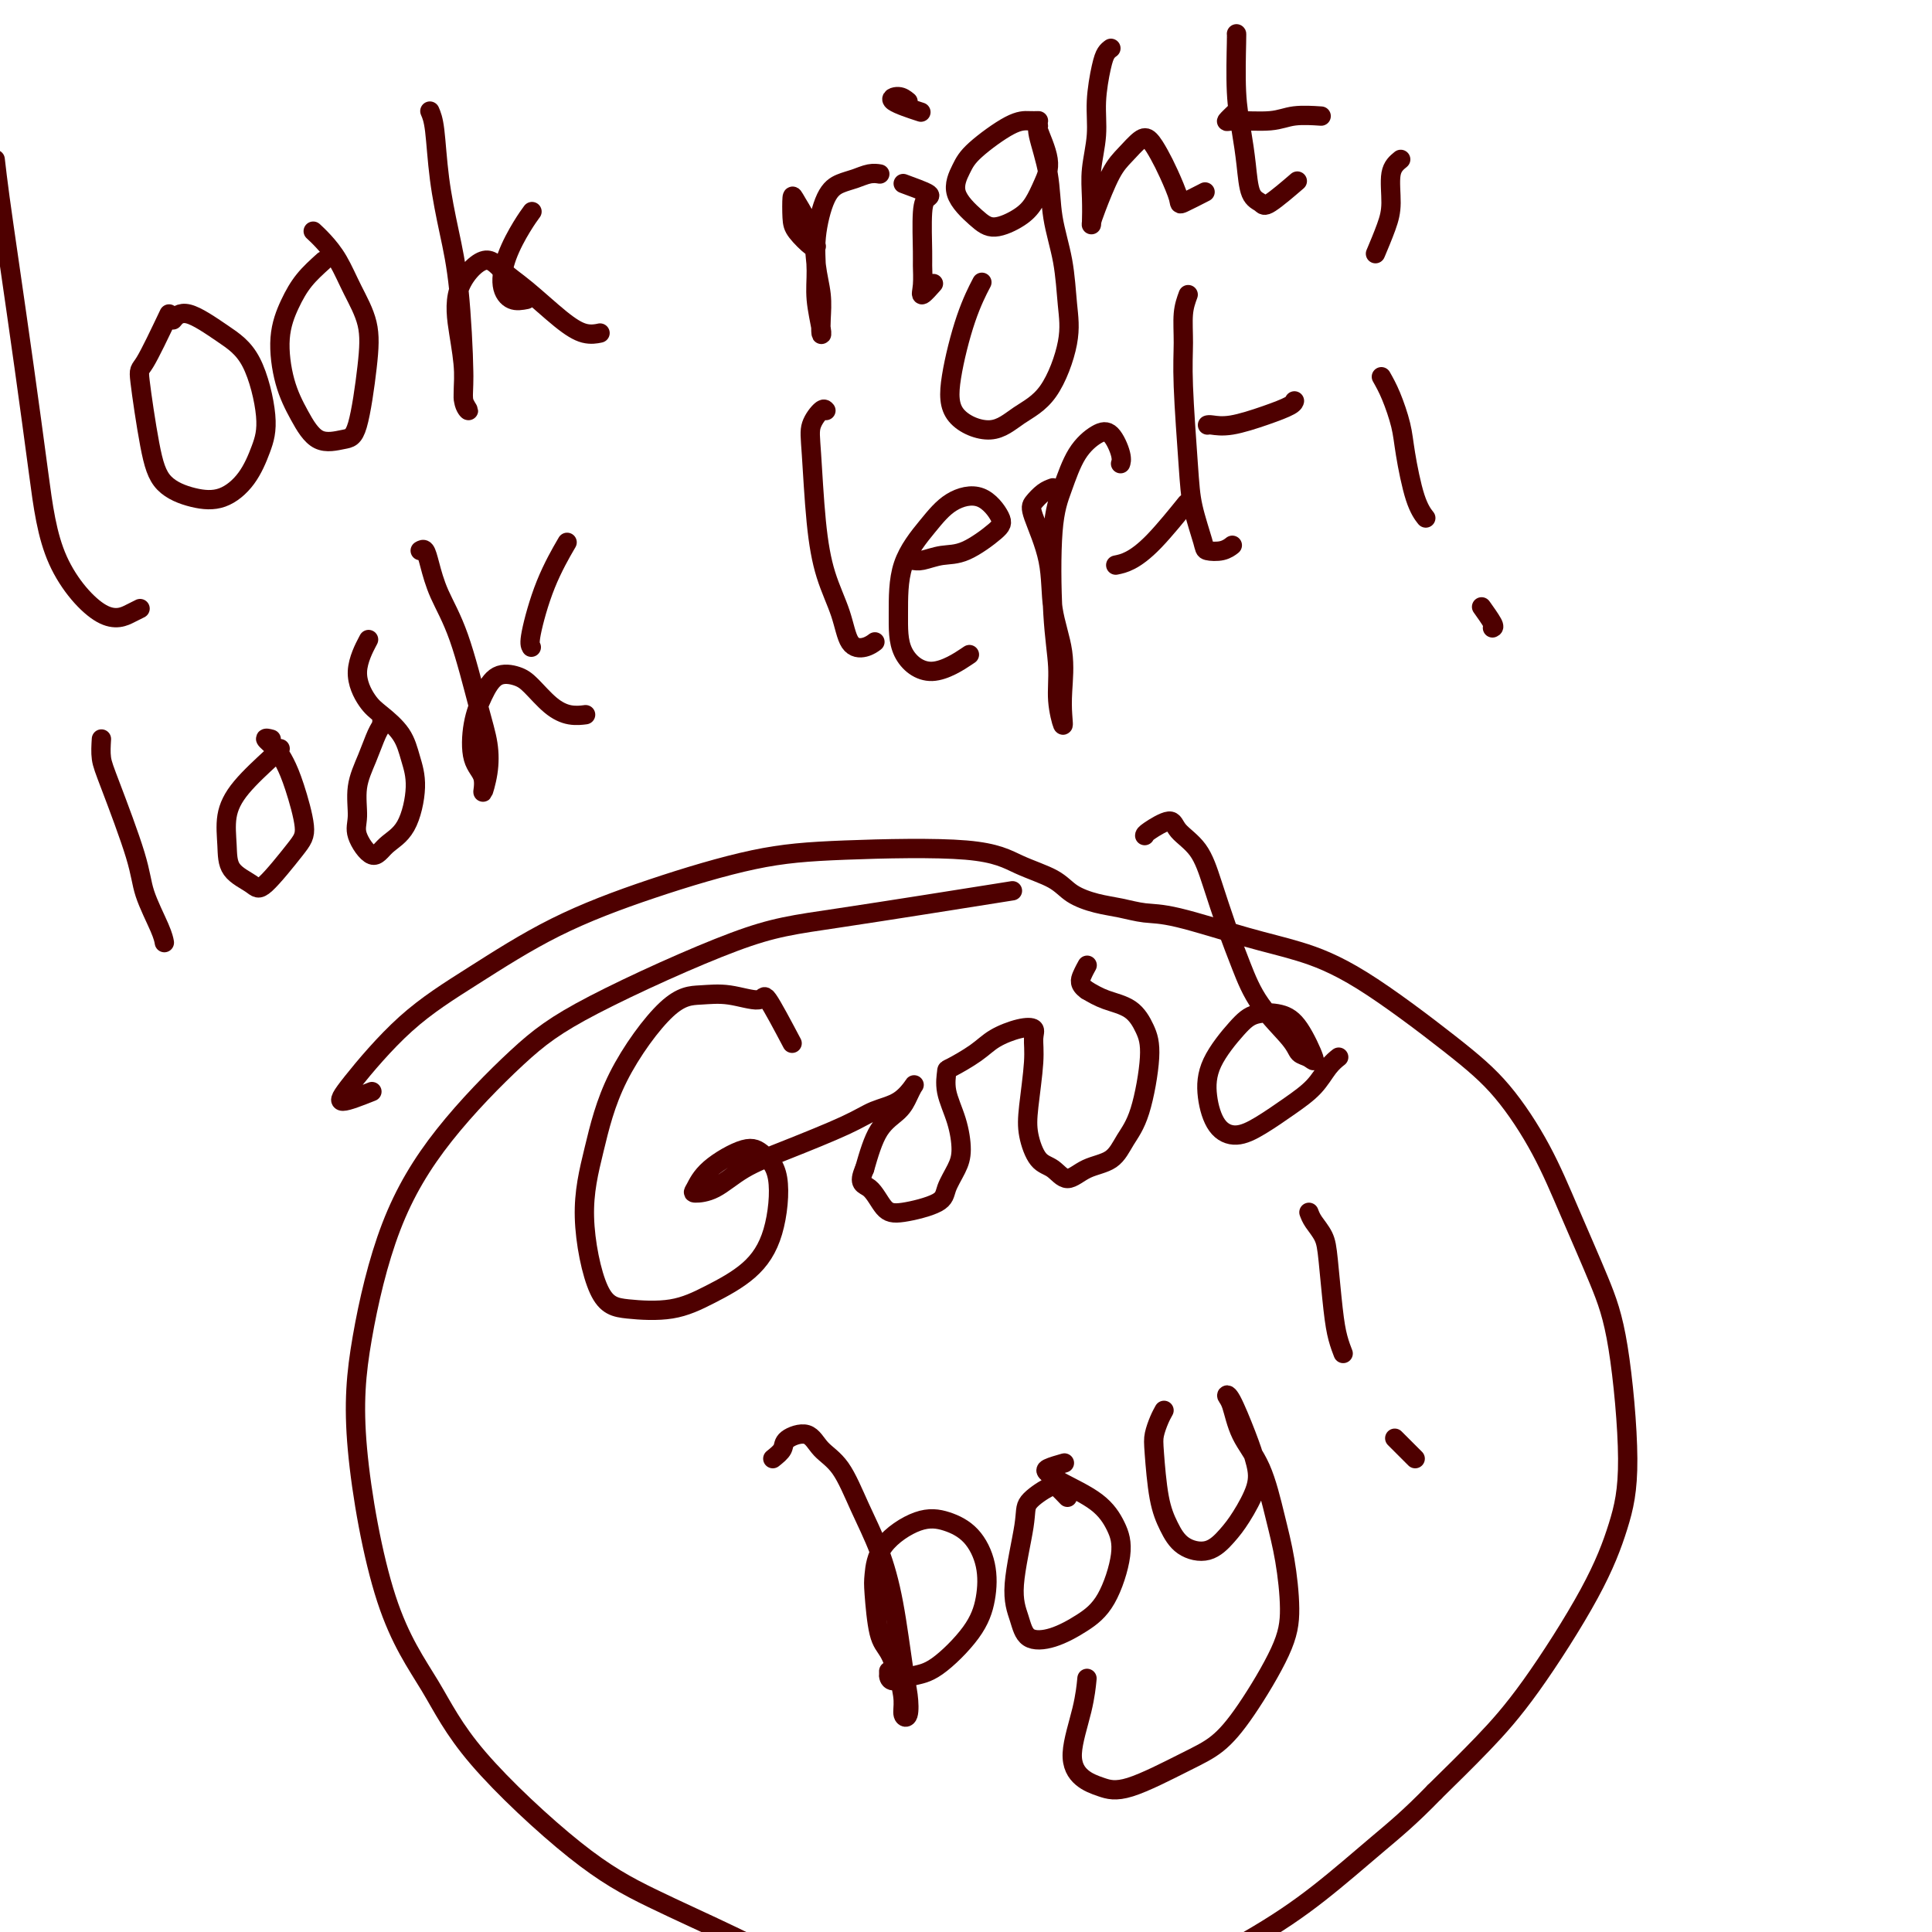 <svg viewBox='0 0 400 400' version='1.1' xmlns='http://www.w3.org/2000/svg' xmlns:xlink='http://www.w3.org/1999/xlink'><g fill='none' stroke='#4E0000' stroke-width='4' stroke-linecap='round' stroke-linejoin='round'><path d='M-1,33c0.267,2.287 0.534,4.574 1,8c0.466,3.426 1.130,7.992 2,14c0.870,6.008 1.945,13.460 3,21c1.055,7.540 2.090,15.169 3,22c0.910,6.831 1.694,12.864 4,18c2.306,5.136 6.134,9.377 9,11c2.866,1.623 4.772,0.629 6,0c1.228,-0.629 1.780,-0.894 2,-1c0.220,-0.106 0.110,-0.053 0,0'/><path d='M35,65c-1.953,4.109 -3.907,8.218 -5,10c-1.093,1.782 -1.326,1.237 -1,4c0.326,2.763 1.210,8.835 2,13c0.790,4.165 1.486,6.422 3,8c1.514,1.578 3.847,2.477 6,3c2.153,0.523 4.125,0.671 6,0c1.875,-0.671 3.653,-2.163 5,-4c1.347,-1.837 2.264,-4.021 3,-6c0.736,-1.979 1.290,-3.752 1,-7c-0.290,-3.248 -1.423,-7.970 -3,-11c-1.577,-3.030 -3.598,-4.369 -6,-6c-2.402,-1.631 -5.185,-3.555 -7,-4c-1.815,-0.445 -2.661,0.587 -3,1c-0.339,0.413 -0.169,0.206 0,0'/><path d='M67,54c-1.415,1.276 -2.830,2.552 -4,4c-1.170,1.448 -2.096,3.068 -3,5c-0.904,1.932 -1.785,4.174 -2,7c-0.215,2.826 0.235,6.234 1,9c0.765,2.766 1.844,4.889 3,7c1.156,2.111 2.389,4.209 4,5c1.611,0.791 3.600,0.275 5,0c1.400,-0.275 2.213,-0.310 3,-3c0.787,-2.690 1.550,-8.037 2,-12c0.450,-3.963 0.586,-6.544 0,-9c-0.586,-2.456 -1.895,-4.788 -3,-7c-1.105,-2.212 -2.008,-4.304 -3,-6c-0.992,-1.696 -2.075,-2.995 -3,-4c-0.925,-1.005 -1.693,-1.716 -2,-2c-0.307,-0.284 -0.154,-0.142 0,0'/><path d='M89,23c0.356,0.828 0.712,1.656 1,4c0.288,2.344 0.507,6.202 1,10c0.493,3.798 1.261,7.534 2,11c0.739,3.466 1.448,6.663 2,12c0.552,5.337 0.947,12.815 1,17c0.053,4.185 -0.237,5.078 0,6c0.237,0.922 1.002,1.873 1,2c-0.002,0.127 -0.769,-0.571 -1,-2c-0.231,-1.429 0.076,-3.590 0,-6c-0.076,-2.410 -0.533,-5.071 -1,-8c-0.467,-2.929 -0.944,-6.128 0,-9c0.944,-2.872 3.309,-5.417 5,-6c1.691,-0.583 2.709,0.796 4,2c1.291,1.204 2.854,2.231 5,4c2.146,1.769 4.874,4.278 7,6c2.126,1.722 3.649,2.656 5,3c1.351,0.344 2.529,0.098 3,0c0.471,-0.098 0.236,-0.049 0,0'/><path d='M109,62c-1.031,0.200 -2.062,0.400 -3,0c-0.938,-0.400 -1.782,-1.400 -2,-3c-0.218,-1.600 0.189,-3.800 1,-6c0.811,-2.200 2.026,-4.400 3,-6c0.974,-1.600 1.707,-2.600 2,-3c0.293,-0.400 0.147,-0.200 0,0'/><path d='M169,51c-0.113,0.281 -0.225,0.562 -1,0c-0.775,-0.562 -2.211,-1.966 -3,-3c-0.789,-1.034 -0.930,-1.699 -1,-3c-0.070,-1.301 -0.067,-3.238 0,-4c0.067,-0.762 0.200,-0.350 1,1c0.800,1.350 2.267,3.637 3,6c0.733,2.363 0.733,4.802 1,7c0.267,2.198 0.800,4.154 1,6c0.200,1.846 0.068,3.581 0,5c-0.068,1.419 -0.072,2.523 0,3c0.072,0.477 0.221,0.329 0,-1c-0.221,-1.329 -0.810,-3.837 -1,-6c-0.190,-2.163 0.021,-3.980 0,-6c-0.021,-2.020 -0.273,-4.244 0,-7c0.273,-2.756 1.072,-6.045 2,-8c0.928,-1.955 1.986,-2.576 3,-3c1.014,-0.424 1.983,-0.650 3,-1c1.017,-0.350 2.081,-0.825 3,-1c0.919,-0.175 1.691,-0.050 2,0c0.309,0.050 0.154,0.025 0,0'/><path d='M187,38c2.083,0.763 4.166,1.525 5,2c0.834,0.475 0.420,0.662 0,1c-0.420,0.338 -0.847,0.828 -1,3c-0.153,2.172 -0.034,6.024 0,8c0.034,1.976 -0.019,2.074 0,3c0.019,0.926 0.108,2.681 0,4c-0.108,1.319 -0.414,2.201 0,2c0.414,-0.201 1.547,-1.486 2,-2c0.453,-0.514 0.227,-0.257 0,0'/><path d='M188,21c-0.583,-0.476 -1.167,-0.952 -2,-1c-0.833,-0.048 -1.917,0.333 -1,1c0.917,0.667 3.833,1.619 5,2c1.167,0.381 0.583,0.190 0,0'/><path d='M215,25c-0.584,0.014 -1.169,0.029 -2,0c-0.831,-0.029 -1.909,-0.100 -4,1c-2.091,1.100 -5.194,3.372 -7,5c-1.806,1.628 -2.314,2.613 -3,4c-0.686,1.387 -1.551,3.176 -1,5c0.551,1.824 2.518,3.682 4,5c1.482,1.318 2.480,2.095 4,2c1.520,-0.095 3.562,-1.062 5,-2c1.438,-0.938 2.270,-1.845 3,-3c0.730,-1.155 1.356,-2.557 2,-4c0.644,-1.443 1.304,-2.928 1,-5c-0.304,-2.072 -1.572,-4.732 -2,-6c-0.428,-1.268 -0.017,-1.144 0,-1c0.017,0.144 -0.360,0.308 0,2c0.360,1.692 1.458,4.912 2,8c0.542,3.088 0.527,6.045 1,9c0.473,2.955 1.433,5.910 2,9c0.567,3.090 0.742,6.315 1,9c0.258,2.685 0.598,4.829 0,8c-0.598,3.171 -2.134,7.369 -4,10c-1.866,2.631 -4.061,3.693 -6,5c-1.939,1.307 -3.622,2.857 -6,3c-2.378,0.143 -5.449,-1.122 -7,-3c-1.551,-1.878 -1.581,-4.369 -1,-8c0.581,-3.631 1.772,-8.401 3,-12c1.228,-3.599 2.494,-6.028 3,-7c0.506,-0.972 0.253,-0.486 0,0'/><path d='M230,10c-0.342,0.251 -0.684,0.502 -1,1c-0.316,0.498 -0.607,1.244 -1,3c-0.393,1.756 -0.890,4.524 -1,7c-0.110,2.476 0.166,4.661 0,7c-0.166,2.339 -0.775,4.832 -1,7c-0.225,2.168 -0.065,4.012 0,6c0.065,1.988 0.037,4.122 0,5c-0.037,0.878 -0.081,0.502 0,0c0.081,-0.502 0.287,-1.128 1,-3c0.713,-1.872 1.934,-4.991 3,-7c1.066,-2.009 1.976,-2.910 3,-4c1.024,-1.090 2.163,-2.370 3,-3c0.837,-0.630 1.373,-0.612 2,0c0.627,0.612 1.346,1.817 2,3c0.654,1.183 1.244,2.345 2,4c0.756,1.655 1.677,3.805 2,5c0.323,1.195 0.049,1.437 1,1c0.951,-0.437 3.129,-1.553 4,-2c0.871,-0.447 0.436,-0.223 0,0'/><path d='M256,7c0.023,-0.089 0.047,-0.179 0,2c-0.047,2.179 -0.163,6.625 0,10c0.163,3.375 0.607,5.679 1,8c0.393,2.321 0.737,4.660 1,7c0.263,2.340 0.446,4.682 1,6c0.554,1.318 1.478,1.611 2,2c0.522,0.389 0.640,0.874 2,0c1.360,-0.874 3.960,-3.107 5,-4c1.040,-0.893 0.520,-0.447 0,0'/><path d='M256,23c-0.889,0.853 -1.779,1.707 -2,2c-0.221,0.293 0.225,0.026 2,0c1.775,-0.026 4.878,0.189 7,0c2.122,-0.189 3.264,-0.782 5,-1c1.736,-0.218 4.068,-0.062 5,0c0.932,0.062 0.466,0.031 0,0'/><path d='M290,33c-0.860,0.700 -1.719,1.400 -2,3c-0.281,1.600 0.018,4.099 0,6c-0.018,1.901 -0.351,3.204 -1,5c-0.649,1.796 -1.614,4.085 -2,5c-0.386,0.915 -0.193,0.458 0,0'/><path d='M21,153c-0.085,1.384 -0.170,2.769 0,4c0.170,1.231 0.596,2.309 2,6c1.404,3.691 3.788,9.995 5,14c1.212,4.005 1.253,5.713 2,8c0.747,2.287 2.201,5.154 3,7c0.799,1.846 0.943,2.670 1,3c0.057,0.330 0.029,0.165 0,0'/><path d='M58,155c-0.257,0.308 -0.514,0.617 -2,2c-1.486,1.383 -4.203,3.841 -6,6c-1.797,2.159 -2.676,4.021 -3,6c-0.324,1.979 -0.095,4.076 0,6c0.095,1.924 0.055,3.674 1,5c0.945,1.326 2.874,2.228 4,3c1.126,0.772 1.448,1.413 3,0c1.552,-1.413 4.334,-4.882 6,-7c1.666,-2.118 2.217,-2.887 2,-5c-0.217,-2.113 -1.203,-5.571 -2,-8c-0.797,-2.429 -1.404,-3.828 -2,-5c-0.596,-1.172 -1.180,-2.118 -2,-3c-0.820,-0.882 -1.875,-1.699 -2,-2c-0.125,-0.301 0.678,-0.086 1,0c0.322,0.086 0.161,0.043 0,0'/><path d='M79,148c0.069,0.733 0.138,1.466 0,2c-0.138,0.534 -0.484,0.868 -1,2c-0.516,1.132 -1.201,3.062 -2,5c-0.799,1.938 -1.713,3.883 -2,6c-0.287,2.117 0.051,4.405 0,6c-0.051,1.595 -0.493,2.497 0,4c0.493,1.503 1.919,3.607 3,4c1.081,0.393 1.816,-0.926 3,-2c1.184,-1.074 2.816,-1.905 4,-4c1.184,-2.095 1.920,-5.454 2,-8c0.080,-2.546 -0.496,-4.278 -1,-6c-0.504,-1.722 -0.937,-3.432 -2,-5c-1.063,-1.568 -2.757,-2.992 -4,-4c-1.243,-1.008 -2.034,-1.600 -3,-3c-0.966,-1.400 -2.106,-3.608 -2,-6c0.106,-2.392 1.459,-4.969 2,-6c0.541,-1.031 0.271,-0.515 0,0'/><path d='M87,114c0.345,-0.204 0.690,-0.409 1,0c0.310,0.409 0.584,1.430 1,3c0.416,1.570 0.974,3.689 2,6c1.026,2.311 2.519,4.815 4,9c1.481,4.185 2.949,10.051 4,14c1.051,3.949 1.686,5.981 2,8c0.314,2.019 0.307,4.026 0,6c-0.307,1.974 -0.914,3.915 -1,4c-0.086,0.085 0.349,-1.687 0,-3c-0.349,-1.313 -1.482,-2.167 -2,-4c-0.518,-1.833 -0.422,-4.645 0,-7c0.422,-2.355 1.168,-4.254 2,-6c0.832,-1.746 1.748,-3.340 3,-4c1.252,-0.660 2.840,-0.387 4,0c1.160,0.387 1.891,0.888 3,2c1.109,1.112 2.596,2.834 4,4c1.404,1.166 2.724,1.775 4,2c1.276,0.225 2.507,0.064 3,0c0.493,-0.064 0.246,-0.032 0,0'/><path d='M110,134c-0.220,-0.375 -0.440,-0.750 0,-3c0.440,-2.250 1.542,-6.375 3,-10c1.458,-3.625 3.274,-6.750 4,-8c0.726,-1.250 0.363,-0.625 0,0'/><path d='M171,85c-0.201,-0.251 -0.403,-0.503 -1,0c-0.597,0.503 -1.590,1.759 -2,3c-0.410,1.241 -0.238,2.465 0,6c0.238,3.535 0.542,9.379 1,14c0.458,4.621 1.069,8.019 2,11c0.931,2.981 2.183,5.545 3,8c0.817,2.455 1.198,4.802 2,6c0.802,1.198 2.024,1.245 3,1c0.976,-0.245 1.708,-0.784 2,-1c0.292,-0.216 0.146,-0.108 0,0'/><path d='M189,116c-0.500,0.008 -1.000,0.016 -1,0c0.000,-0.016 0.501,-0.056 1,0c0.499,0.056 0.998,0.208 2,0c1.002,-0.208 2.507,-0.775 4,-1c1.493,-0.225 2.973,-0.109 5,-1c2.027,-0.891 4.599,-2.790 6,-4c1.401,-1.210 1.629,-1.732 1,-3c-0.629,-1.268 -2.116,-3.283 -4,-4c-1.884,-0.717 -4.166,-0.136 -6,1c-1.834,1.136 -3.222,2.826 -5,5c-1.778,2.174 -3.946,4.830 -5,8c-1.054,3.170 -0.992,6.852 -1,10c-0.008,3.148 -0.085,5.761 1,8c1.085,2.239 3.330,4.103 6,4c2.670,-0.103 5.763,-2.172 7,-3c1.237,-0.828 0.619,-0.414 0,0'/><path d='M218,101c-0.642,0.232 -1.284,0.463 -2,1c-0.716,0.537 -1.505,1.379 -2,2c-0.495,0.621 -0.697,1.022 0,3c0.697,1.978 2.292,5.533 3,9c0.708,3.467 0.531,6.845 1,10c0.469,3.155 1.586,6.085 2,9c0.414,2.915 0.126,5.813 0,8c-0.126,2.187 -0.090,3.663 0,5c0.090,1.337 0.233,2.533 0,2c-0.233,-0.533 -0.842,-2.797 -1,-5c-0.158,-2.203 0.133,-4.346 0,-7c-0.133,-2.654 -0.692,-5.818 -1,-11c-0.308,-5.182 -0.364,-12.383 0,-17c0.364,-4.617 1.149,-6.650 2,-9c0.851,-2.350 1.769,-5.018 3,-7c1.231,-1.982 2.775,-3.277 4,-4c1.225,-0.723 2.133,-0.874 3,0c0.867,0.874 1.695,2.774 2,4c0.305,1.226 0.087,1.779 0,2c-0.087,0.221 -0.044,0.111 0,0'/><path d='M231,117c0.881,-0.179 1.762,-0.357 3,-1c1.238,-0.643 2.833,-1.750 5,-4c2.167,-2.250 4.905,-5.643 6,-7c1.095,-1.357 0.548,-0.679 0,0'/><path d='M246,61c-0.430,1.170 -0.859,2.340 -1,4c-0.141,1.660 0.008,3.810 0,6c-0.008,2.190 -0.173,4.418 0,9c0.173,4.582 0.683,11.516 1,16c0.317,4.484 0.443,6.518 1,9c0.557,2.482 1.547,5.411 2,7c0.453,1.589 0.369,1.838 1,2c0.631,0.162 1.978,0.236 3,0c1.022,-0.236 1.721,-0.782 2,-1c0.279,-0.218 0.140,-0.109 0,0'/><path d='M250,88c0.144,-0.047 0.287,-0.093 1,0c0.713,0.093 1.995,0.326 4,0c2.005,-0.326 4.733,-1.211 7,-2c2.267,-0.789 4.072,-1.482 5,-2c0.928,-0.518 0.979,-0.862 1,-1c0.021,-0.138 0.010,-0.069 0,0'/><path d='M286,78c0.637,1.129 1.274,2.257 2,4c0.726,1.743 1.540,4.100 2,6c0.460,1.900 0.567,3.344 1,6c0.433,2.656 1.194,6.523 2,9c0.806,2.477 1.659,3.565 2,4c0.341,0.435 0.171,0.218 0,0'/><path d='M309,130c0.222,-0.089 0.444,-0.178 0,-1c-0.444,-0.822 -1.556,-2.378 -2,-3c-0.444,-0.622 -0.222,-0.311 0,0'/><path d='M164,216c-2.030,-3.834 -4.060,-7.668 -5,-9c-0.940,-1.332 -0.789,-0.163 -2,0c-1.211,0.163 -3.783,-0.682 -6,-1c-2.217,-0.318 -4.078,-0.110 -6,0c-1.922,0.110 -3.905,0.124 -7,3c-3.095,2.876 -7.301,8.616 -10,14c-2.699,5.384 -3.890,10.411 -5,15c-1.110,4.589 -2.138,8.738 -2,14c0.138,5.262 1.442,11.635 3,15c1.558,3.365 3.369,3.722 6,4c2.631,0.278 6.080,0.476 9,0c2.920,-0.476 5.309,-1.625 8,-3c2.691,-1.375 5.683,-2.974 8,-5c2.317,-2.026 3.960,-4.479 5,-8c1.040,-3.521 1.477,-8.110 1,-11c-0.477,-2.890 -1.868,-4.081 -3,-5c-1.132,-0.919 -2.005,-1.567 -4,-1c-1.995,0.567 -5.110,2.350 -7,4c-1.890,1.650 -2.554,3.167 -3,4c-0.446,0.833 -0.675,0.981 0,1c0.675,0.019 2.255,-0.092 4,-1c1.745,-0.908 3.657,-2.612 6,-4c2.343,-1.388 5.119,-2.460 9,-4c3.881,-1.540 8.869,-3.549 12,-5c3.131,-1.451 4.406,-2.345 6,-3c1.594,-0.655 3.509,-1.070 5,-2c1.491,-0.930 2.559,-2.373 3,-3c0.441,-0.627 0.256,-0.436 0,0c-0.256,0.436 -0.584,1.117 -1,2c-0.416,0.883 -0.920,1.969 -2,3c-1.080,1.031 -2.737,2.009 -4,4c-1.263,1.991 -2.131,4.996 -3,8'/><path d='M179,242c-1.466,3.316 -0.132,3.105 1,4c1.132,0.895 2.061,2.897 3,4c0.939,1.103 1.888,1.308 4,1c2.112,-0.308 5.387,-1.130 7,-2c1.613,-0.870 1.563,-1.789 2,-3c0.437,-1.211 1.361,-2.714 2,-4c0.639,-1.286 0.994,-2.356 1,-4c0.006,-1.644 -0.336,-3.861 -1,-6c-0.664,-2.139 -1.649,-4.201 -2,-6c-0.351,-1.799 -0.068,-3.337 0,-4c0.068,-0.663 -0.079,-0.452 1,-1c1.079,-0.548 3.385,-1.855 5,-3c1.615,-1.145 2.539,-2.128 4,-3c1.461,-0.872 3.460,-1.634 5,-2c1.540,-0.366 2.622,-0.336 3,0c0.378,0.336 0.054,0.980 0,2c-0.054,1.020 0.163,2.418 0,5c-0.163,2.582 -0.704,6.347 -1,9c-0.296,2.653 -0.345,4.193 0,6c0.345,1.807 1.086,3.881 2,5c0.914,1.119 2.001,1.283 3,2c0.999,0.717 1.909,1.987 3,2c1.091,0.013 2.363,-1.230 4,-2c1.637,-0.770 3.638,-1.065 5,-2c1.362,-0.935 2.085,-2.509 3,-4c0.915,-1.491 2.023,-2.899 3,-6c0.977,-3.101 1.823,-7.894 2,-11c0.177,-3.106 -0.313,-4.523 -1,-6c-0.687,-1.477 -1.570,-3.013 -3,-4c-1.430,-0.987 -3.409,-1.425 -5,-2c-1.591,-0.575 -2.796,-1.288 -4,-2'/><path d='M225,205c-1.679,-1.179 -1.375,-2.125 -1,-3c0.375,-0.875 0.821,-1.679 1,-2c0.179,-0.321 0.089,-0.161 0,0'/><path d='M237,173c0.003,-0.157 0.006,-0.314 1,-1c0.994,-0.686 2.979,-1.901 4,-2c1.021,-0.099 1.077,0.918 2,2c0.923,1.082 2.712,2.229 4,4c1.288,1.771 2.075,4.165 3,7c0.925,2.835 1.987,6.112 3,9c1.013,2.888 1.976,5.389 3,8c1.024,2.611 2.109,5.332 4,8c1.891,2.668 4.589,5.284 6,7c1.411,1.716 1.534,2.533 2,3c0.466,0.467 1.275,0.582 2,1c0.725,0.418 1.364,1.137 1,0c-0.364,-1.137 -1.733,-4.130 -3,-6c-1.267,-1.870 -2.432,-2.617 -4,-3c-1.568,-0.383 -3.540,-0.401 -5,0c-1.460,0.401 -2.408,1.223 -4,3c-1.592,1.777 -3.828,4.510 -5,7c-1.172,2.490 -1.280,4.736 -1,7c0.280,2.264 0.949,4.546 2,6c1.051,1.454 2.483,2.079 4,2c1.517,-0.079 3.118,-0.862 5,-2c1.882,-1.138 4.046,-2.631 6,-4c1.954,-1.369 3.699,-2.614 5,-4c1.301,-1.386 2.158,-2.912 3,-4c0.842,-1.088 1.669,-1.740 2,-2c0.331,-0.260 0.165,-0.130 0,0'/><path d='M160,302c0.836,-0.668 1.672,-1.337 2,-2c0.328,-0.663 0.148,-1.321 1,-2c0.852,-0.679 2.734,-1.379 4,-1c1.266,0.379 1.914,1.836 3,3c1.086,1.164 2.609,2.033 4,4c1.391,1.967 2.649,5.032 4,8c1.351,2.968 2.794,5.839 4,9c1.206,3.161 2.176,6.610 3,11c0.824,4.390 1.504,9.719 2,13c0.496,3.281 0.810,4.515 1,6c0.190,1.485 0.255,3.222 0,4c-0.255,0.778 -0.831,0.597 -1,0c-0.169,-0.597 0.070,-1.609 0,-3c-0.070,-1.391 -0.450,-3.160 -1,-5c-0.550,-1.840 -1.270,-3.751 -2,-5c-0.730,-1.249 -1.470,-1.838 -2,-4c-0.530,-2.162 -0.849,-5.898 -1,-8c-0.151,-2.102 -0.133,-2.571 0,-4c0.133,-1.429 0.383,-3.820 2,-6c1.617,-2.180 4.603,-4.150 7,-5c2.397,-0.850 4.206,-0.580 6,0c1.794,0.580 3.572,1.469 5,3c1.428,1.531 2.505,3.705 3,6c0.495,2.295 0.410,4.711 0,7c-0.410,2.289 -1.143,4.452 -3,7c-1.857,2.548 -4.837,5.483 -7,7c-2.163,1.517 -3.508,1.618 -5,2c-1.492,0.382 -3.132,1.044 -4,1c-0.868,-0.044 -0.965,-0.795 -1,-1c-0.035,-0.205 -0.010,0.137 0,0c0.010,-0.137 0.003,-0.753 0,-1c-0.003,-0.247 -0.001,-0.123 0,0'/><path d='M221,310c-0.737,-0.772 -1.474,-1.545 -2,-2c-0.526,-0.455 -0.842,-0.594 -2,0c-1.158,0.594 -3.158,1.921 -4,3c-0.842,1.079 -0.527,1.909 -1,5c-0.473,3.091 -1.734,8.442 -2,12c-0.266,3.558 0.462,5.324 1,7c0.538,1.676 0.884,3.261 2,4c1.116,0.739 3.001,0.632 5,0c1.999,-0.632 4.110,-1.789 6,-3c1.890,-1.211 3.558,-2.478 5,-5c1.442,-2.522 2.656,-6.301 3,-9c0.344,-2.699 -0.184,-4.320 -1,-6c-0.816,-1.680 -1.920,-3.421 -4,-5c-2.080,-1.579 -5.135,-2.998 -7,-4c-1.865,-1.002 -2.541,-1.588 -3,-2c-0.459,-0.412 -0.700,-0.649 0,-1c0.700,-0.351 2.343,-0.814 3,-1c0.657,-0.186 0.329,-0.093 0,0'/><path d='M241,292c-0.314,0.565 -0.629,1.129 -1,2c-0.371,0.871 -0.800,2.047 -1,3c-0.200,0.953 -0.171,1.683 0,4c0.171,2.317 0.486,6.220 1,9c0.514,2.780 1.228,4.437 2,6c0.772,1.563 1.601,3.031 3,4c1.399,0.969 3.367,1.440 5,1c1.633,-0.440 2.930,-1.790 4,-3c1.070,-1.210 1.912,-2.279 3,-4c1.088,-1.721 2.420,-4.094 3,-6c0.580,-1.906 0.407,-3.345 0,-5c-0.407,-1.655 -1.047,-3.526 -2,-6c-0.953,-2.474 -2.218,-5.552 -3,-7c-0.782,-1.448 -1.079,-1.265 -1,-1c0.079,0.265 0.535,0.611 1,2c0.465,1.389 0.938,3.822 2,6c1.062,2.178 2.714,4.102 4,7c1.286,2.898 2.208,6.769 3,10c0.792,3.231 1.456,5.820 2,9c0.544,3.180 0.970,6.949 1,10c0.030,3.051 -0.336,5.382 -2,9c-1.664,3.618 -4.626,8.522 -7,12c-2.374,3.478 -4.162,5.530 -6,7c-1.838,1.470 -3.728,2.358 -7,4c-3.272,1.642 -7.928,4.038 -11,5c-3.072,0.962 -4.560,0.492 -6,0c-1.440,-0.492 -2.831,-1.005 -4,-2c-1.169,-0.995 -2.118,-2.473 -2,-5c0.118,-2.527 1.301,-6.103 2,-9c0.699,-2.897 0.914,-5.113 1,-6c0.086,-0.887 0.043,-0.443 0,0'/><path d='M271,251c0.220,0.587 0.440,1.175 1,2c0.560,0.825 1.460,1.889 2,3c0.540,1.111 0.719,2.270 1,5c0.281,2.730 0.663,7.031 1,10c0.337,2.969 0.629,4.607 1,6c0.371,1.393 0.820,2.541 1,3c0.180,0.459 0.090,0.230 0,0'/><path d='M293,302c-0.369,-0.369 -0.738,-0.738 -1,-1c-0.262,-0.262 -0.417,-0.417 -1,-1c-0.583,-0.583 -1.595,-1.595 -2,-2c-0.405,-0.405 -0.202,-0.202 0,0'/><path d='M77,226c-2.514,0.997 -5.029,1.995 -6,2c-0.971,0.005 -0.400,-0.982 2,-4c2.400,-3.018 6.627,-8.065 11,-12c4.373,-3.935 8.890,-6.756 14,-10c5.110,-3.244 10.812,-6.910 17,-10c6.188,-3.090 12.862,-5.604 20,-8c7.138,-2.396 14.741,-4.676 21,-6c6.259,-1.324 11.173,-1.694 19,-2c7.827,-0.306 18.567,-0.548 25,0c6.433,0.548 8.558,1.887 11,3c2.442,1.113 5.201,2.001 7,3c1.799,0.999 2.636,2.110 4,3c1.364,0.890 3.253,1.558 5,2c1.747,0.442 3.351,0.659 5,1c1.649,0.341 3.343,0.807 5,1c1.657,0.193 3.276,0.114 7,1c3.724,0.886 9.553,2.738 14,4c4.447,1.262 7.511,1.935 11,3c3.489,1.065 7.404,2.521 13,6c5.596,3.479 12.874,8.979 18,13c5.126,4.021 8.100,6.563 11,10c2.900,3.437 5.724,7.769 8,12c2.276,4.231 4.003,8.359 6,13c1.997,4.641 4.263,9.794 6,14c1.737,4.206 2.943,7.465 4,14c1.057,6.535 1.963,16.348 2,23c0.037,6.652 -0.797,10.144 -2,14c-1.203,3.856 -2.776,8.075 -6,14c-3.224,5.925 -8.099,13.557 -12,19c-3.901,5.443 -6.829,8.698 -10,12c-3.171,3.302 -6.586,6.651 -10,10'/><path d='M297,371c-5.247,5.407 -8.363,7.924 -12,11c-3.637,3.076 -7.795,6.711 -12,10c-4.205,3.289 -8.457,6.233 -15,10c-6.543,3.767 -15.376,8.356 -21,11c-5.624,2.644 -8.039,3.344 -14,4c-5.961,0.656 -15.467,1.269 -22,1c-6.533,-0.269 -10.093,-1.421 -15,-3c-4.907,-1.579 -11.161,-3.585 -17,-6c-5.839,-2.415 -11.264,-5.238 -17,-8c-5.736,-2.762 -11.782,-5.464 -17,-8c-5.218,-2.536 -9.609,-4.907 -16,-10c-6.391,-5.093 -14.781,-12.909 -20,-19c-5.219,-6.091 -7.268,-10.459 -10,-15c-2.732,-4.541 -6.147,-9.256 -9,-18c-2.853,-8.744 -5.145,-21.519 -6,-31c-0.855,-9.481 -0.272,-15.669 1,-23c1.272,-7.331 3.234,-15.806 6,-23c2.766,-7.194 6.335,-13.107 11,-19c4.665,-5.893 10.425,-11.766 15,-16c4.575,-4.234 7.963,-6.831 16,-11c8.037,-4.169 20.721,-9.911 29,-13c8.279,-3.089 12.152,-3.524 22,-5c9.848,-1.476 25.671,-3.993 32,-5c6.329,-1.007 3.165,-0.503 0,0'/></g>
</svg>